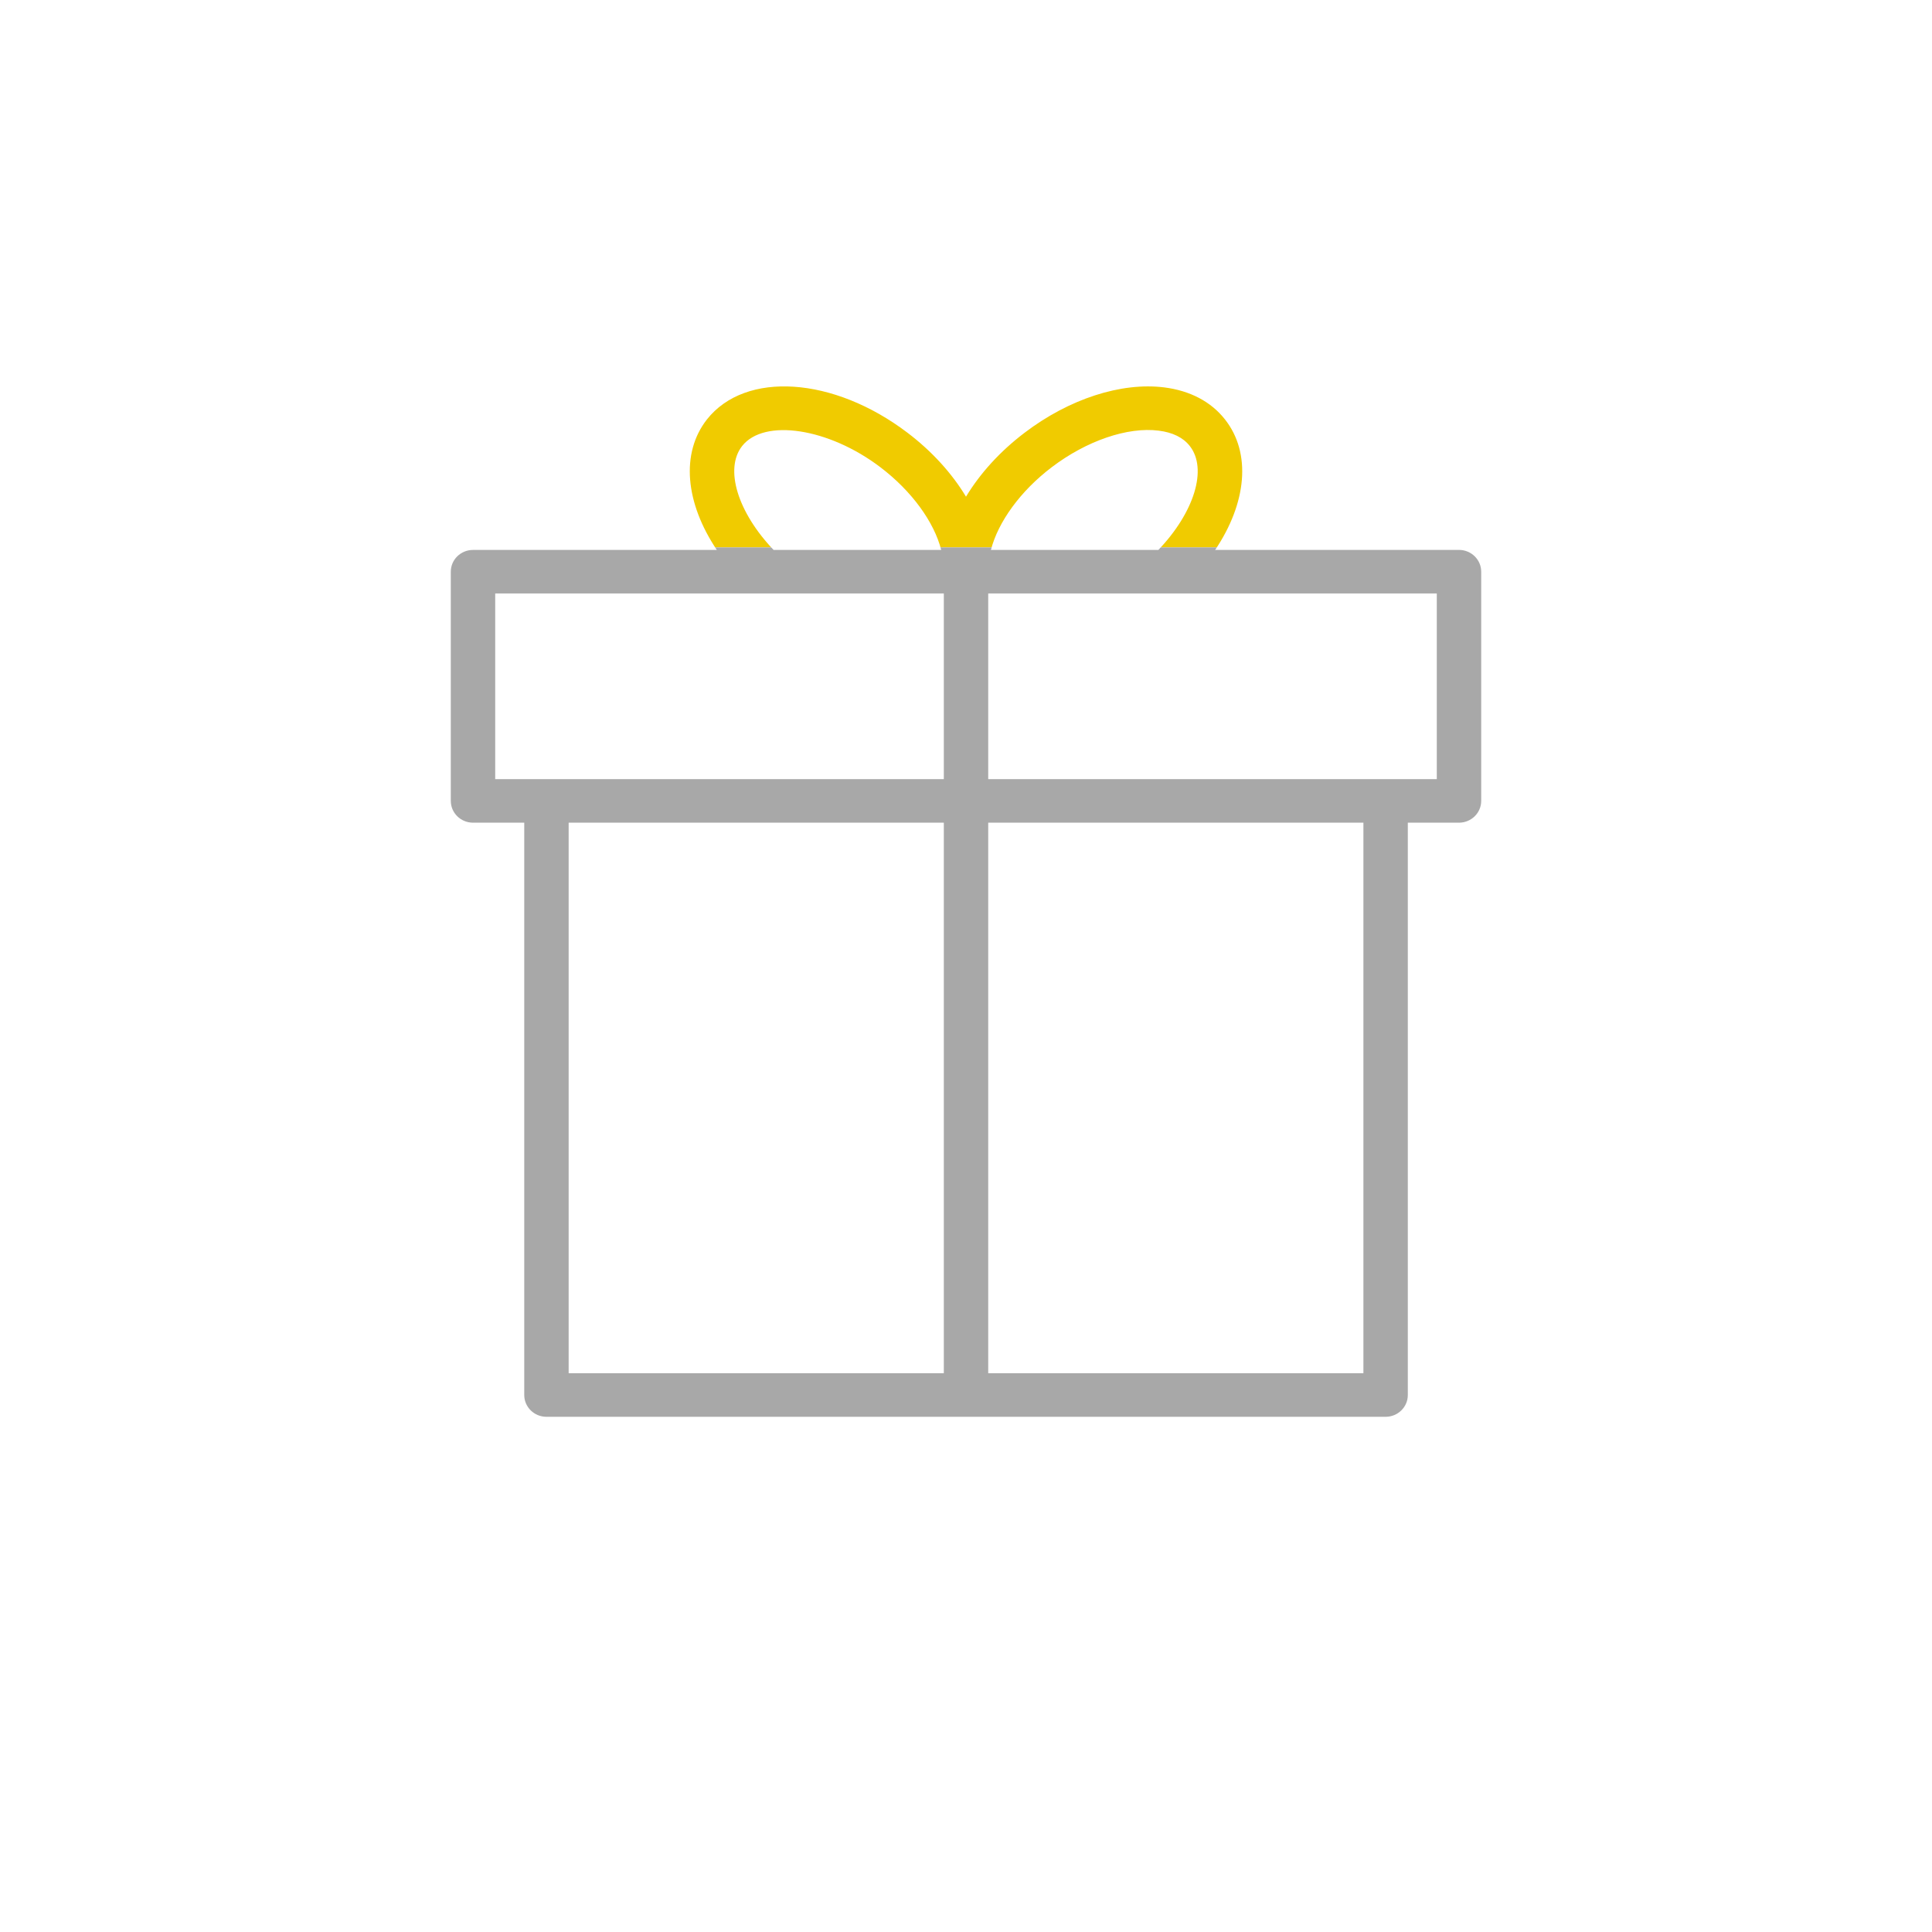 <?xml version="1.0" encoding="UTF-8"?> <svg xmlns="http://www.w3.org/2000/svg" width="60" height="60" viewBox="0 0 60 60" fill="none"> <g filter="url(#filter0_d_2606_216)"> <rect x="6" y="4" width="48" height="48" rx="6" fill="white"></rect> <rect x="6.5" y="4.5" width="47" height="47" rx="5.5" stroke="white"></rect> </g> <g clip-path="url(#clip0_2606_216)"> <path d="M45.31 17.078H37.738C38.717 15.622 38.87 14.073 38.041 13.023C37.61 12.475 36.959 12.132 36.157 12.031C34.818 11.863 33.199 12.39 31.821 13.438C31.049 14.023 30.432 14.71 30 15.425C29.567 14.706 28.946 14.017 28.183 13.439C25.887 11.695 23.153 11.512 21.957 13.023C21.131 14.074 21.284 15.623 22.262 17.079H14.69C14.308 17.079 14 17.381 14 17.755V24.872C14 25.246 14.308 25.549 14.69 25.549H16.281V43.324C16.281 43.697 16.59 44 16.971 44H43.031C43.412 44 43.721 43.697 43.721 43.324V25.549H45.31C45.691 25.549 46 25.246 46 24.872V17.755C46 17.381 45.691 17.078 45.31 17.078ZM32.665 14.508C33.745 13.687 35.02 13.252 35.982 13.374C36.419 13.428 36.743 13.588 36.949 13.85C37.511 14.563 37.085 15.918 35.974 17.079H30.774C30.994 16.215 31.687 15.249 32.665 14.508ZM23.048 13.851C23.733 12.985 25.739 13.293 27.339 14.509C28.315 15.249 29.009 16.21 29.23 17.078H24.024C22.915 15.918 22.489 14.562 23.048 13.851ZM15.379 18.431H29.311V24.196H15.379V18.431ZM17.66 25.549H29.311V42.647H17.66V25.549ZM42.342 42.647H30.69V25.549H42.342V42.647ZM44.621 24.196H30.69V18.431H36.266C36.266 18.431 36.266 18.431 36.267 18.431H44.621V24.196Z" fill="#F0CB00"></path> </g> <g clip-path="url(#clip1_2606_216)"> <path d="M45.31 17.078H37.738C38.717 15.622 38.87 14.073 38.041 13.023C37.61 12.475 36.959 12.132 36.157 12.031C34.818 11.863 33.199 12.39 31.821 13.438C31.049 14.023 30.432 14.71 30 15.425C29.567 14.706 28.946 14.017 28.183 13.439C25.887 11.695 23.153 11.512 21.957 13.023C21.131 14.074 21.284 15.623 22.262 17.079H14.69C14.308 17.079 14 17.381 14 17.755V24.872C14 25.246 14.308 25.549 14.69 25.549H16.281V43.324C16.281 43.697 16.59 44 16.971 44H43.031C43.412 44 43.721 43.697 43.721 43.324V25.549H45.31C45.691 25.549 46 25.246 46 24.872V17.755C46 17.381 45.691 17.078 45.31 17.078ZM32.665 14.508C33.745 13.687 35.02 13.252 35.982 13.374C36.419 13.428 36.743 13.588 36.949 13.85C37.511 14.563 37.085 15.918 35.974 17.079H30.774C30.994 16.215 31.687 15.249 32.665 14.508ZM23.048 13.851C23.733 12.985 25.739 13.293 27.339 14.509C28.315 15.249 29.009 16.21 29.23 17.078H24.024C22.915 15.918 22.489 14.562 23.048 13.851ZM15.379 18.431H29.311V24.196H15.379V18.431ZM17.66 25.549H29.311V42.647H17.66V25.549ZM42.342 42.647H30.69V25.549H42.342V42.647ZM44.621 24.196H30.69V18.431H36.266C36.266 18.431 36.266 18.431 36.267 18.431H44.621V24.196Z" fill="#A8A8A8"></path> </g> <defs> <filter id="filter0_d_2606_216" x="0" y="0" width="60" height="60" filterUnits="userSpaceOnUse" color-interpolation-filters="sRGB"> <feFlood flood-opacity="0" result="BackgroundImageFix"></feFlood> <feColorMatrix in="SourceAlpha" type="matrix" values="0 0 0 0 0 0 0 0 0 0 0 0 0 0 0 0 0 0 127 0" result="hardAlpha"></feColorMatrix> <feOffset dy="2"></feOffset> <feGaussianBlur stdDeviation="3"></feGaussianBlur> <feComposite in2="hardAlpha" operator="out"></feComposite> <feColorMatrix type="matrix" values="0 0 0 0 0 0 0 0 0 0 0 0 0 0 0 0 0 0 0.12 0"></feColorMatrix> <feBlend mode="normal" in2="BackgroundImageFix" result="effect1_dropShadow_2606_216"></feBlend> <feBlend mode="normal" in="SourceGraphic" in2="effect1_dropShadow_2606_216" result="shape"></feBlend> </filter> <clipPath id="clip0_2606_216"> <rect width="32" height="5" fill="white" transform="translate(14 12)"></rect> </clipPath> <clipPath id="clip1_2606_216"> <rect width="32" height="27" fill="white" transform="translate(14 17)"></rect> </clipPath> </defs> </svg> 